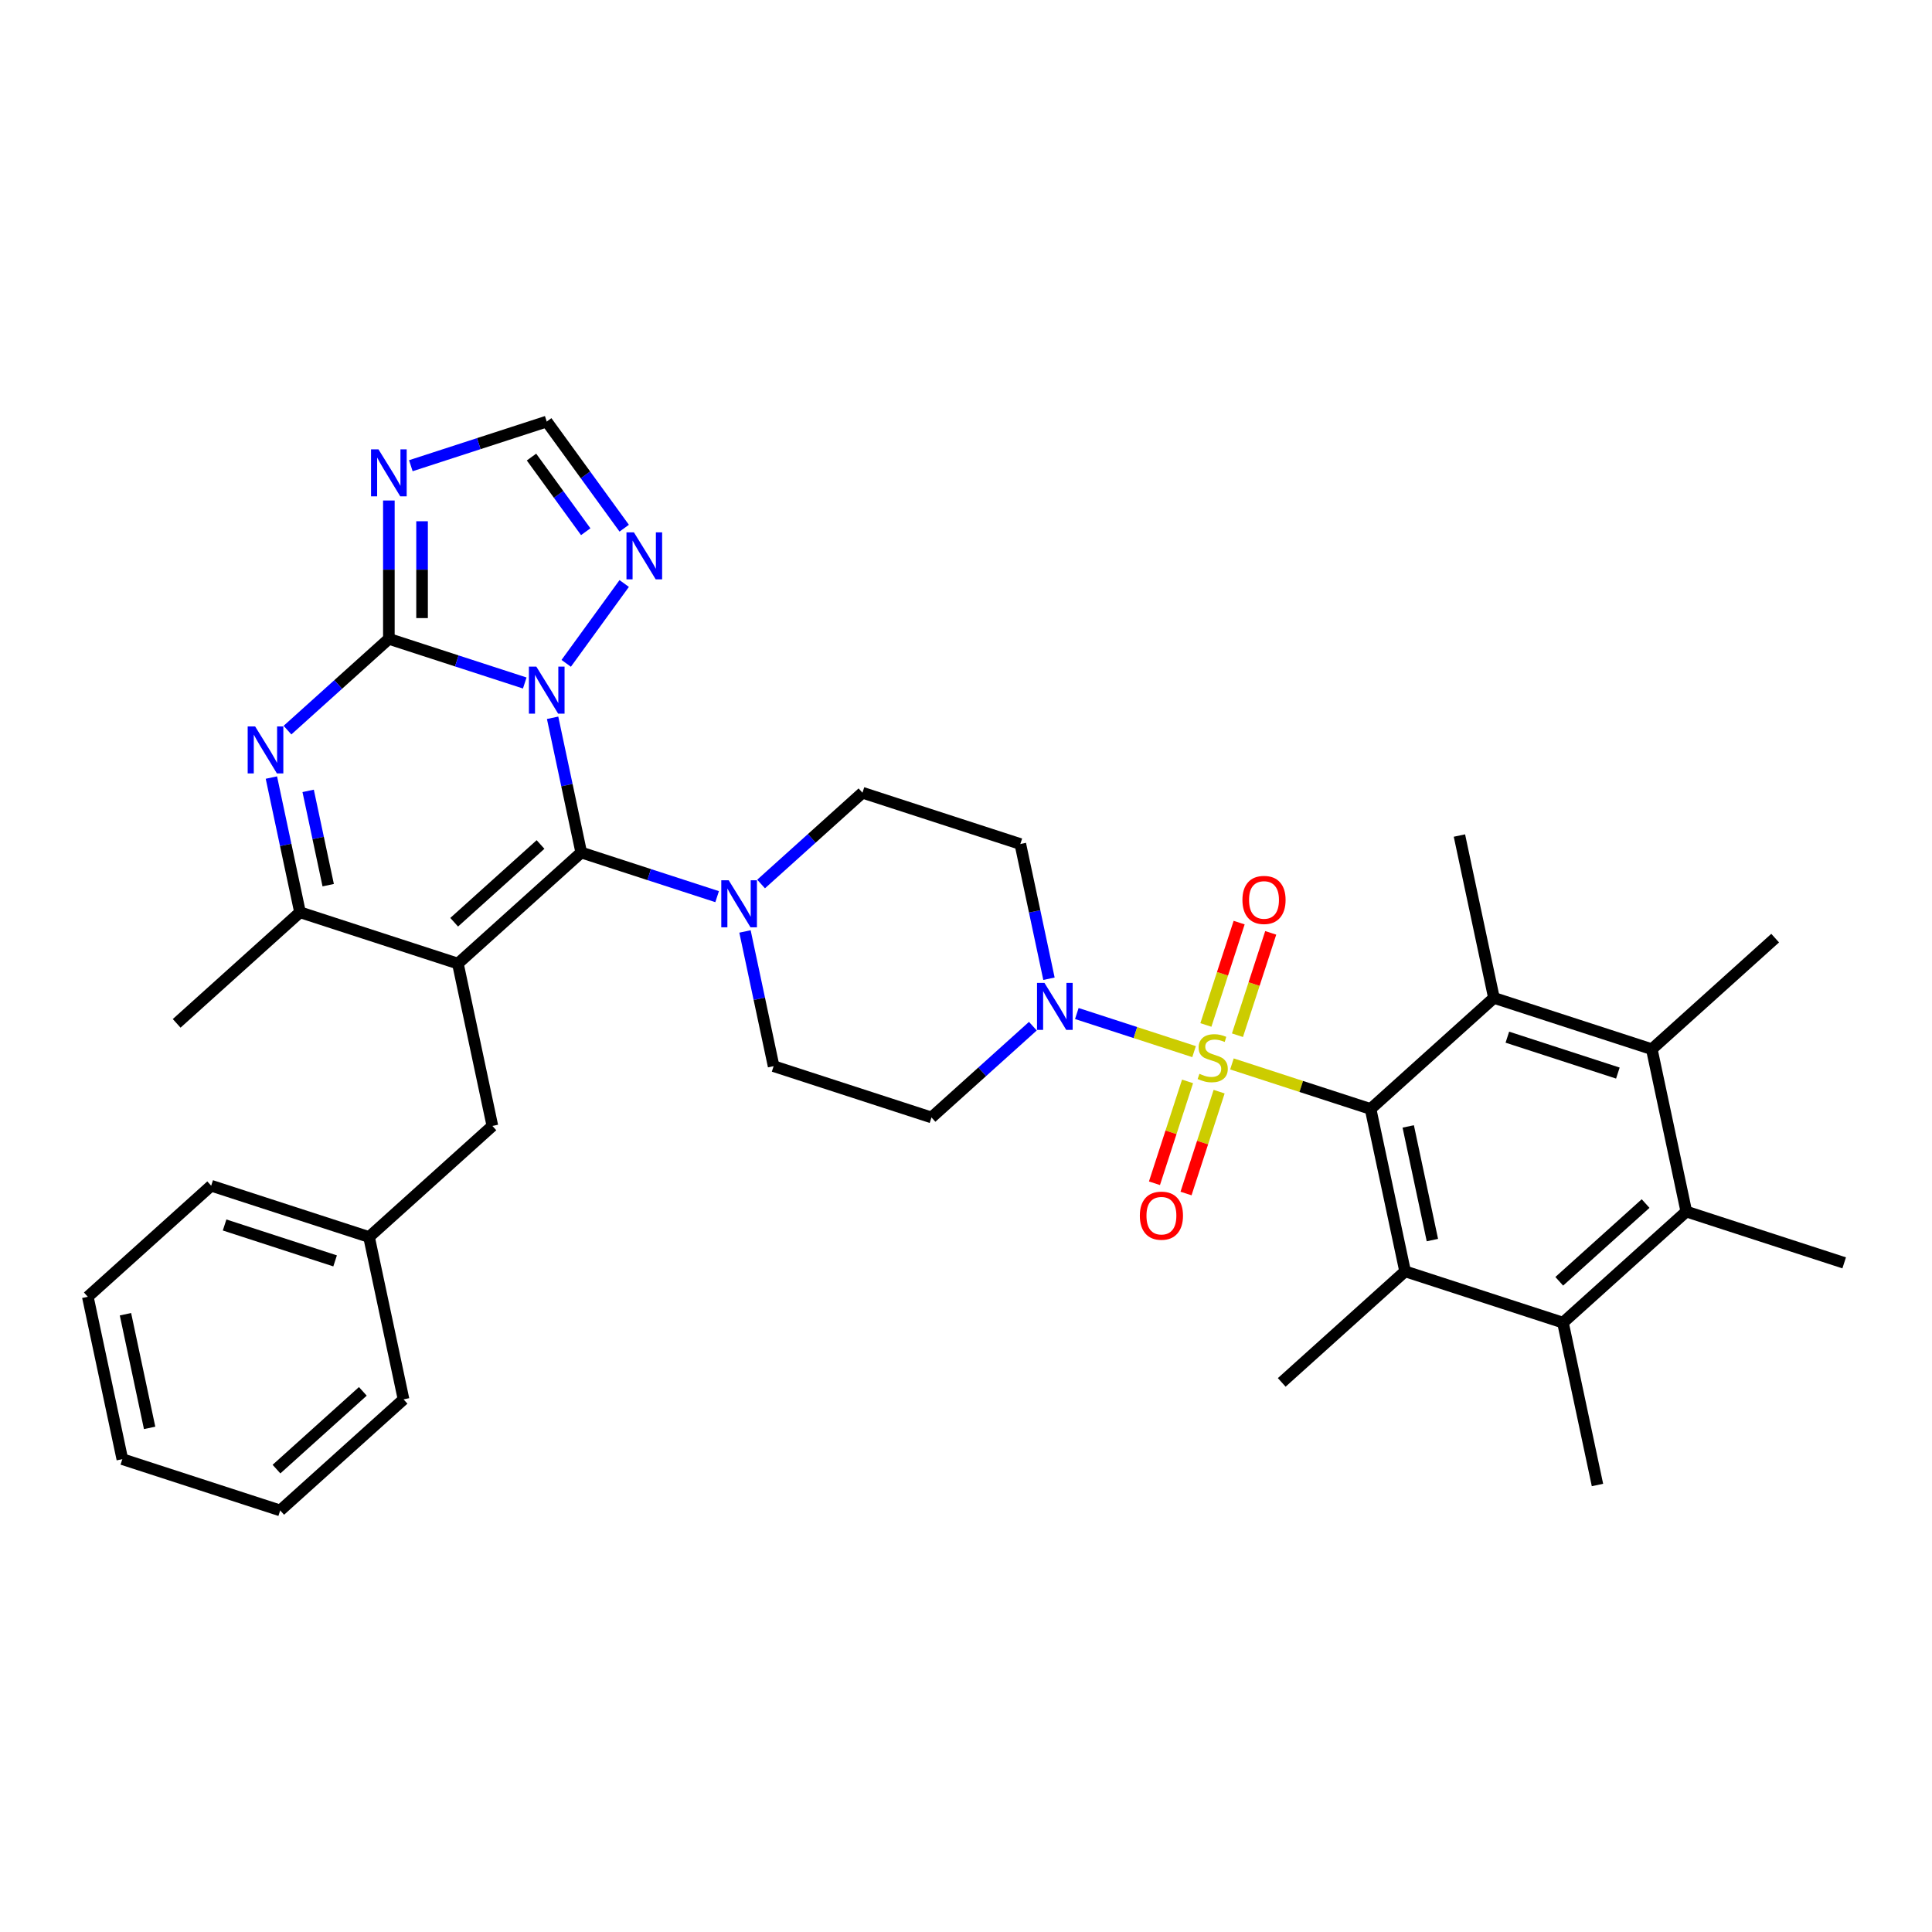 <?xml version='1.0' encoding='iso-8859-1'?>
<svg version='1.1' baseProfile='full'
              xmlns='http://www.w3.org/2000/svg'
                      xmlns:rdkit='http://www.rdkit.org/xml'
                      xmlns:xlink='http://www.w3.org/1999/xlink'
                  xml:space='preserve'
width='1000px' height='1000px' viewBox='0 0 1000 1000'>
<!-- END OF HEADER -->
<rect style='opacity:1.0;fill:#FFFFFF;stroke:none' width='1000' height='1000' x='0' y='0'> </rect>
<path class='bond-0' d='M 542.943,506.59 L 535.533,471.727' style='fill:none;fill-rule:evenodd;stroke:#0000FF;stroke-width:6px;stroke-linecap:butt;stroke-linejoin:miter;stroke-opacity:1' />
<path class='bond-0' d='M 535.533,471.727 L 528.122,436.864' style='fill:none;fill-rule:evenodd;stroke:#000000;stroke-width:6px;stroke-linecap:butt;stroke-linejoin:miter;stroke-opacity:1' />
<path class='bond-1' d='M 557.361,524.6 L 587.704,534.459' style='fill:none;fill-rule:evenodd;stroke:#0000FF;stroke-width:6px;stroke-linecap:butt;stroke-linejoin:miter;stroke-opacity:1' />
<path class='bond-1' d='M 587.704,534.459 L 618.047,544.318' style='fill:none;fill-rule:evenodd;stroke:#CCCC00;stroke-width:6px;stroke-linecap:butt;stroke-linejoin:miter;stroke-opacity:1' />
<path class='bond-2' d='M 534.61,531.146 L 508.374,554.77' style='fill:none;fill-rule:evenodd;stroke:#0000FF;stroke-width:6px;stroke-linecap:butt;stroke-linejoin:miter;stroke-opacity:1' />
<path class='bond-2' d='M 508.374,554.77 L 482.137,578.393' style='fill:none;fill-rule:evenodd;stroke:#000000;stroke-width:6px;stroke-linecap:butt;stroke-linejoin:miter;stroke-opacity:1' />
<path class='bond-3' d='M 640.508,535.829 L 649.115,509.34' style='fill:none;fill-rule:evenodd;stroke:#CCCC00;stroke-width:6px;stroke-linecap:butt;stroke-linejoin:miter;stroke-opacity:1' />
<path class='bond-3' d='M 649.115,509.34 L 657.722,482.85' style='fill:none;fill-rule:evenodd;stroke:#FF0000;stroke-width:6px;stroke-linecap:butt;stroke-linejoin:miter;stroke-opacity:1' />
<path class='bond-3' d='M 624.166,530.519 L 632.773,504.03' style='fill:none;fill-rule:evenodd;stroke:#CCCC00;stroke-width:6px;stroke-linecap:butt;stroke-linejoin:miter;stroke-opacity:1' />
<path class='bond-3' d='M 632.773,504.03 L 641.38,477.54' style='fill:none;fill-rule:evenodd;stroke:#FF0000;stroke-width:6px;stroke-linecap:butt;stroke-linejoin:miter;stroke-opacity:1' />
<path class='bond-4' d='M 614.675,559.731 L 606.11,586.091' style='fill:none;fill-rule:evenodd;stroke:#CCCC00;stroke-width:6px;stroke-linecap:butt;stroke-linejoin:miter;stroke-opacity:1' />
<path class='bond-4' d='M 606.11,586.091 L 597.545,612.452' style='fill:none;fill-rule:evenodd;stroke:#FF0000;stroke-width:6px;stroke-linecap:butt;stroke-linejoin:miter;stroke-opacity:1' />
<path class='bond-4' d='M 631.017,565.041 L 622.452,591.401' style='fill:none;fill-rule:evenodd;stroke:#CCCC00;stroke-width:6px;stroke-linecap:butt;stroke-linejoin:miter;stroke-opacity:1' />
<path class='bond-4' d='M 622.452,591.401 L 613.887,617.762' style='fill:none;fill-rule:evenodd;stroke:#FF0000;stroke-width:6px;stroke-linecap:butt;stroke-linejoin:miter;stroke-opacity:1' />
<path class='bond-5' d='M 637.647,550.686 L 673.528,562.345' style='fill:none;fill-rule:evenodd;stroke:#CCCC00;stroke-width:6px;stroke-linecap:butt;stroke-linejoin:miter;stroke-opacity:1' />
<path class='bond-5' d='M 673.528,562.345 L 709.41,574.003' style='fill:none;fill-rule:evenodd;stroke:#000000;stroke-width:6px;stroke-linecap:butt;stroke-linejoin:miter;stroke-opacity:1' />
<path class='bond-6' d='M 323.088,273.392 L 303.037,245.795' style='fill:none;fill-rule:evenodd;stroke:#0000FF;stroke-width:6px;stroke-linecap:butt;stroke-linejoin:miter;stroke-opacity:1' />
<path class='bond-6' d='M 303.037,245.795 L 282.987,218.198' style='fill:none;fill-rule:evenodd;stroke:#000000;stroke-width:6px;stroke-linecap:butt;stroke-linejoin:miter;stroke-opacity:1' />
<path class='bond-6' d='M 303.171,275.213 L 289.136,255.895' style='fill:none;fill-rule:evenodd;stroke:#0000FF;stroke-width:6px;stroke-linecap:butt;stroke-linejoin:miter;stroke-opacity:1' />
<path class='bond-6' d='M 289.136,255.895 L 275.1,236.577' style='fill:none;fill-rule:evenodd;stroke:#000000;stroke-width:6px;stroke-linecap:butt;stroke-linejoin:miter;stroke-opacity:1' />
<path class='bond-7' d='M 323.088,302.02 L 293.065,343.343' style='fill:none;fill-rule:evenodd;stroke:#0000FF;stroke-width:6px;stroke-linecap:butt;stroke-linejoin:miter;stroke-opacity:1' />
<path class='bond-8' d='M 282.987,218.198 L 247.818,229.625' style='fill:none;fill-rule:evenodd;stroke:#000000;stroke-width:6px;stroke-linecap:butt;stroke-linejoin:miter;stroke-opacity:1' />
<path class='bond-8' d='M 247.818,229.625 L 212.65,241.051' style='fill:none;fill-rule:evenodd;stroke:#0000FF;stroke-width:6px;stroke-linecap:butt;stroke-linejoin:miter;stroke-opacity:1' />
<path class='bond-9' d='M 201.275,259.061 L 201.275,294.863' style='fill:none;fill-rule:evenodd;stroke:#0000FF;stroke-width:6px;stroke-linecap:butt;stroke-linejoin:miter;stroke-opacity:1' />
<path class='bond-9' d='M 201.275,294.863 L 201.275,330.665' style='fill:none;fill-rule:evenodd;stroke:#000000;stroke-width:6px;stroke-linecap:butt;stroke-linejoin:miter;stroke-opacity:1' />
<path class='bond-9' d='M 218.458,269.802 L 218.458,294.863' style='fill:none;fill-rule:evenodd;stroke:#0000FF;stroke-width:6px;stroke-linecap:butt;stroke-linejoin:miter;stroke-opacity:1' />
<path class='bond-9' d='M 218.458,294.863 L 218.458,319.924' style='fill:none;fill-rule:evenodd;stroke:#000000;stroke-width:6px;stroke-linecap:butt;stroke-linejoin:miter;stroke-opacity:1' />
<path class='bond-10' d='M 201.275,330.665 L 236.443,342.091' style='fill:none;fill-rule:evenodd;stroke:#000000;stroke-width:6px;stroke-linecap:butt;stroke-linejoin:miter;stroke-opacity:1' />
<path class='bond-10' d='M 236.443,342.091 L 271.611,353.518' style='fill:none;fill-rule:evenodd;stroke:#0000FF;stroke-width:6px;stroke-linecap:butt;stroke-linejoin:miter;stroke-opacity:1' />
<path class='bond-11' d='M 201.275,330.665 L 175.038,354.288' style='fill:none;fill-rule:evenodd;stroke:#000000;stroke-width:6px;stroke-linecap:butt;stroke-linejoin:miter;stroke-opacity:1' />
<path class='bond-11' d='M 175.038,354.288 L 148.801,377.912' style='fill:none;fill-rule:evenodd;stroke:#0000FF;stroke-width:6px;stroke-linecap:butt;stroke-linejoin:miter;stroke-opacity:1' />
<path class='bond-12' d='M 286.029,371.528 L 293.439,406.391' style='fill:none;fill-rule:evenodd;stroke:#0000FF;stroke-width:6px;stroke-linecap:butt;stroke-linejoin:miter;stroke-opacity:1' />
<path class='bond-12' d='M 293.439,406.391 L 300.85,441.254' style='fill:none;fill-rule:evenodd;stroke:#000000;stroke-width:6px;stroke-linecap:butt;stroke-linejoin:miter;stroke-opacity:1' />
<path class='bond-13' d='M 140.468,402.468 L 147.879,437.331' style='fill:none;fill-rule:evenodd;stroke:#0000FF;stroke-width:6px;stroke-linecap:butt;stroke-linejoin:miter;stroke-opacity:1' />
<path class='bond-13' d='M 147.879,437.331 L 155.289,472.194' style='fill:none;fill-rule:evenodd;stroke:#000000;stroke-width:6px;stroke-linecap:butt;stroke-linejoin:miter;stroke-opacity:1' />
<path class='bond-13' d='M 159.499,409.354 L 164.687,433.758' style='fill:none;fill-rule:evenodd;stroke:#0000FF;stroke-width:6px;stroke-linecap:butt;stroke-linejoin:miter;stroke-opacity:1' />
<path class='bond-13' d='M 164.687,433.758 L 169.874,458.162' style='fill:none;fill-rule:evenodd;stroke:#000000;stroke-width:6px;stroke-linecap:butt;stroke-linejoin:miter;stroke-opacity:1' />
<path class='bond-14' d='M 155.289,472.194 L 237.001,498.744' style='fill:none;fill-rule:evenodd;stroke:#000000;stroke-width:6px;stroke-linecap:butt;stroke-linejoin:miter;stroke-opacity:1' />
<path class='bond-15' d='M 155.289,472.194 L 91.44,529.684' style='fill:none;fill-rule:evenodd;stroke:#000000;stroke-width:6px;stroke-linecap:butt;stroke-linejoin:miter;stroke-opacity:1' />
<path class='bond-16' d='M 237.001,498.744 L 300.85,441.254' style='fill:none;fill-rule:evenodd;stroke:#000000;stroke-width:6px;stroke-linecap:butt;stroke-linejoin:miter;stroke-opacity:1' />
<path class='bond-16' d='M 235.08,477.35 L 279.774,437.108' style='fill:none;fill-rule:evenodd;stroke:#000000;stroke-width:6px;stroke-linecap:butt;stroke-linejoin:miter;stroke-opacity:1' />
<path class='bond-17' d='M 237.001,498.744 L 254.864,582.783' style='fill:none;fill-rule:evenodd;stroke:#000000;stroke-width:6px;stroke-linecap:butt;stroke-linejoin:miter;stroke-opacity:1' />
<path class='bond-18' d='M 300.85,441.254 L 336.018,452.681' style='fill:none;fill-rule:evenodd;stroke:#000000;stroke-width:6px;stroke-linecap:butt;stroke-linejoin:miter;stroke-opacity:1' />
<path class='bond-18' d='M 336.018,452.681 L 371.186,464.108' style='fill:none;fill-rule:evenodd;stroke:#0000FF;stroke-width:6px;stroke-linecap:butt;stroke-linejoin:miter;stroke-opacity:1' />
<path class='bond-19' d='M 385.604,482.118 L 393.015,516.98' style='fill:none;fill-rule:evenodd;stroke:#0000FF;stroke-width:6px;stroke-linecap:butt;stroke-linejoin:miter;stroke-opacity:1' />
<path class='bond-19' d='M 393.015,516.98 L 400.425,551.843' style='fill:none;fill-rule:evenodd;stroke:#000000;stroke-width:6px;stroke-linecap:butt;stroke-linejoin:miter;stroke-opacity:1' />
<path class='bond-20' d='M 393.937,457.561 L 420.174,433.938' style='fill:none;fill-rule:evenodd;stroke:#0000FF;stroke-width:6px;stroke-linecap:butt;stroke-linejoin:miter;stroke-opacity:1' />
<path class='bond-20' d='M 420.174,433.938 L 446.411,410.314' style='fill:none;fill-rule:evenodd;stroke:#000000;stroke-width:6px;stroke-linecap:butt;stroke-linejoin:miter;stroke-opacity:1' />
<path class='bond-21' d='M 400.425,551.843 L 482.137,578.393' style='fill:none;fill-rule:evenodd;stroke:#000000;stroke-width:6px;stroke-linecap:butt;stroke-linejoin:miter;stroke-opacity:1' />
<path class='bond-22' d='M 528.122,436.864 L 446.411,410.314' style='fill:none;fill-rule:evenodd;stroke:#000000;stroke-width:6px;stroke-linecap:butt;stroke-linejoin:miter;stroke-opacity:1' />
<path class='bond-23' d='M 254.864,582.783 L 191.015,640.273' style='fill:none;fill-rule:evenodd;stroke:#000000;stroke-width:6px;stroke-linecap:butt;stroke-linejoin:miter;stroke-opacity:1' />
<path class='bond-24' d='M 191.015,640.273 L 109.303,613.723' style='fill:none;fill-rule:evenodd;stroke:#000000;stroke-width:6px;stroke-linecap:butt;stroke-linejoin:miter;stroke-opacity:1' />
<path class='bond-24' d='M 173.449,652.633 L 116.25,634.048' style='fill:none;fill-rule:evenodd;stroke:#000000;stroke-width:6px;stroke-linecap:butt;stroke-linejoin:miter;stroke-opacity:1' />
<path class='bond-25' d='M 191.015,640.273 L 208.878,724.313' style='fill:none;fill-rule:evenodd;stroke:#000000;stroke-width:6px;stroke-linecap:butt;stroke-linejoin:miter;stroke-opacity:1' />
<path class='bond-26' d='M 109.303,613.723 L 45.455,671.213' style='fill:none;fill-rule:evenodd;stroke:#000000;stroke-width:6px;stroke-linecap:butt;stroke-linejoin:miter;stroke-opacity:1' />
<path class='bond-27' d='M 45.455,671.213 L 63.318,755.252' style='fill:none;fill-rule:evenodd;stroke:#000000;stroke-width:6px;stroke-linecap:butt;stroke-linejoin:miter;stroke-opacity:1' />
<path class='bond-27' d='M 64.942,680.246 L 77.446,739.074' style='fill:none;fill-rule:evenodd;stroke:#000000;stroke-width:6px;stroke-linecap:butt;stroke-linejoin:miter;stroke-opacity:1' />
<path class='bond-28' d='M 63.318,755.252 L 145.03,781.802' style='fill:none;fill-rule:evenodd;stroke:#000000;stroke-width:6px;stroke-linecap:butt;stroke-linejoin:miter;stroke-opacity:1' />
<path class='bond-29' d='M 145.03,781.802 L 208.878,724.313' style='fill:none;fill-rule:evenodd;stroke:#000000;stroke-width:6px;stroke-linecap:butt;stroke-linejoin:miter;stroke-opacity:1' />
<path class='bond-29' d='M 143.109,760.409 L 187.803,720.166' style='fill:none;fill-rule:evenodd;stroke:#000000;stroke-width:6px;stroke-linecap:butt;stroke-linejoin:miter;stroke-opacity:1' />
<path class='bond-30' d='M 709.41,574.003 L 727.273,658.043' style='fill:none;fill-rule:evenodd;stroke:#000000;stroke-width:6px;stroke-linecap:butt;stroke-linejoin:miter;stroke-opacity:1' />
<path class='bond-30' d='M 728.897,583.036 L 741.401,641.864' style='fill:none;fill-rule:evenodd;stroke:#000000;stroke-width:6px;stroke-linecap:butt;stroke-linejoin:miter;stroke-opacity:1' />
<path class='bond-31' d='M 709.41,574.003 L 773.258,516.513' style='fill:none;fill-rule:evenodd;stroke:#000000;stroke-width:6px;stroke-linecap:butt;stroke-linejoin:miter;stroke-opacity:1' />
<path class='bond-32' d='M 727.273,658.043 L 808.985,684.592' style='fill:none;fill-rule:evenodd;stroke:#000000;stroke-width:6px;stroke-linecap:butt;stroke-linejoin:miter;stroke-opacity:1' />
<path class='bond-33' d='M 727.273,658.043 L 663.424,715.532' style='fill:none;fill-rule:evenodd;stroke:#000000;stroke-width:6px;stroke-linecap:butt;stroke-linejoin:miter;stroke-opacity:1' />
<path class='bond-34' d='M 773.258,516.513 L 854.97,543.063' style='fill:none;fill-rule:evenodd;stroke:#000000;stroke-width:6px;stroke-linecap:butt;stroke-linejoin:miter;stroke-opacity:1' />
<path class='bond-34' d='M 780.205,536.838 L 837.404,555.423' style='fill:none;fill-rule:evenodd;stroke:#000000;stroke-width:6px;stroke-linecap:butt;stroke-linejoin:miter;stroke-opacity:1' />
<path class='bond-35' d='M 773.258,516.513 L 755.395,432.474' style='fill:none;fill-rule:evenodd;stroke:#000000;stroke-width:6px;stroke-linecap:butt;stroke-linejoin:miter;stroke-opacity:1' />
<path class='bond-36' d='M 808.985,684.592 L 872.833,627.103' style='fill:none;fill-rule:evenodd;stroke:#000000;stroke-width:6px;stroke-linecap:butt;stroke-linejoin:miter;stroke-opacity:1' />
<path class='bond-36' d='M 807.064,663.199 L 851.758,622.956' style='fill:none;fill-rule:evenodd;stroke:#000000;stroke-width:6px;stroke-linecap:butt;stroke-linejoin:miter;stroke-opacity:1' />
<path class='bond-37' d='M 808.985,684.592 L 826.848,768.632' style='fill:none;fill-rule:evenodd;stroke:#000000;stroke-width:6px;stroke-linecap:butt;stroke-linejoin:miter;stroke-opacity:1' />
<path class='bond-38' d='M 854.97,543.063 L 918.819,485.574' style='fill:none;fill-rule:evenodd;stroke:#000000;stroke-width:6px;stroke-linecap:butt;stroke-linejoin:miter;stroke-opacity:1' />
<path class='bond-39' d='M 854.97,543.063 L 872.833,627.103' style='fill:none;fill-rule:evenodd;stroke:#000000;stroke-width:6px;stroke-linecap:butt;stroke-linejoin:miter;stroke-opacity:1' />
<path class='bond-40' d='M 872.833,627.103 L 954.545,653.653' style='fill:none;fill-rule:evenodd;stroke:#000000;stroke-width:6px;stroke-linecap:butt;stroke-linejoin:miter;stroke-opacity:1' />
<path  class='atom-0' d='M 540.607 508.738
L 548.58 521.625
Q 549.371 522.897, 550.642 525.199
Q 551.914 527.502, 551.983 527.639
L 551.983 508.738
L 555.213 508.738
L 555.213 533.069
L 551.88 533.069
L 543.322 518.979
Q 542.326 517.329, 541.26 515.439
Q 540.229 513.549, 539.92 512.965
L 539.92 533.069
L 536.758 533.069
L 536.758 508.738
L 540.607 508.738
' fill='#0000FF'/>
<path  class='atom-1' d='M 620.824 555.804
Q 621.099 555.908, 622.233 556.389
Q 623.367 556.87, 624.605 557.179
Q 625.876 557.454, 627.113 557.454
Q 629.416 557.454, 630.756 556.354
Q 632.097 555.22, 632.097 553.261
Q 632.097 551.921, 631.409 551.096
Q 630.756 550.271, 629.725 549.825
Q 628.694 549.378, 626.976 548.862
Q 624.811 548.209, 623.505 547.591
Q 622.233 546.972, 621.305 545.666
Q 620.412 544.36, 620.412 542.161
Q 620.412 539.102, 622.474 537.212
Q 624.57 535.322, 628.694 535.322
Q 631.512 535.322, 634.708 536.662
L 633.918 539.308
Q 630.997 538.106, 628.797 538.106
Q 626.426 538.106, 625.12 539.102
Q 623.814 540.064, 623.849 541.748
Q 623.849 543.054, 624.501 543.845
Q 625.189 544.635, 626.151 545.082
Q 627.148 545.529, 628.797 546.044
Q 630.997 546.732, 632.303 547.419
Q 633.609 548.106, 634.537 549.515
Q 635.499 550.89, 635.499 553.261
Q 635.499 556.629, 633.231 558.451
Q 630.997 560.238, 627.251 560.238
Q 625.086 560.238, 623.436 559.757
Q 621.821 559.31, 619.896 558.519
L 620.824 555.804
' fill='#CCCC00'/>
<path  class='atom-2' d='M 643.078 465.81
Q 643.078 459.968, 645.965 456.703
Q 648.852 453.438, 654.247 453.438
Q 659.643 453.438, 662.53 456.703
Q 665.417 459.968, 665.417 465.81
Q 665.417 471.721, 662.495 475.089
Q 659.574 478.423, 654.247 478.423
Q 648.886 478.423, 645.965 475.089
Q 643.078 471.756, 643.078 465.81
M 654.247 475.673
Q 657.959 475.673, 659.952 473.199
Q 661.98 470.69, 661.98 465.81
Q 661.98 461.033, 659.952 458.627
Q 657.959 456.187, 654.247 456.187
Q 650.536 456.187, 648.508 458.593
Q 646.515 460.999, 646.515 465.81
Q 646.515 470.725, 648.508 473.199
Q 650.536 475.673, 654.247 475.673
' fill='#FF0000'/>
<path  class='atom-3' d='M 589.979 629.234
Q 589.979 623.392, 592.865 620.127
Q 595.752 616.862, 601.148 616.862
Q 606.543 616.862, 609.43 620.127
Q 612.317 623.392, 612.317 629.234
Q 612.317 635.145, 609.396 638.513
Q 606.475 641.847, 601.148 641.847
Q 595.787 641.847, 592.865 638.513
Q 589.979 635.179, 589.979 629.234
M 601.148 639.097
Q 604.859 639.097, 606.853 636.623
Q 608.88 634.114, 608.88 629.234
Q 608.88 624.457, 606.853 622.051
Q 604.859 619.611, 601.148 619.611
Q 597.436 619.611, 595.409 622.017
Q 593.415 624.423, 593.415 629.234
Q 593.415 634.148, 595.409 636.623
Q 597.436 639.097, 601.148 639.097
' fill='#FF0000'/>
<path  class='atom-4' d='M 328.109 275.54
L 336.082 288.428
Q 336.873 289.699, 338.144 292.002
Q 339.416 294.305, 339.484 294.442
L 339.484 275.54
L 342.715 275.54
L 342.715 299.872
L 339.381 299.872
L 330.824 285.782
Q 329.827 284.132, 328.762 282.242
Q 327.731 280.352, 327.422 279.767
L 327.422 299.872
L 324.26 299.872
L 324.26 275.54
L 328.109 275.54
' fill='#0000FF'/>
<path  class='atom-6' d='M 195.896 232.582
L 203.869 245.469
Q 204.66 246.741, 205.931 249.043
Q 207.203 251.346, 207.272 251.483
L 207.272 232.582
L 210.502 232.582
L 210.502 256.913
L 207.169 256.913
L 198.611 242.823
Q 197.615 241.173, 196.549 239.283
Q 195.518 237.393, 195.209 236.809
L 195.209 256.913
L 192.047 256.913
L 192.047 232.582
L 195.896 232.582
' fill='#0000FF'/>
<path  class='atom-8' d='M 277.608 345.049
L 285.581 357.936
Q 286.372 359.208, 287.643 361.51
Q 288.915 363.813, 288.984 363.95
L 288.984 345.049
L 292.214 345.049
L 292.214 369.38
L 288.881 369.38
L 280.323 355.29
Q 279.327 353.64, 278.261 351.75
Q 277.23 349.86, 276.921 349.276
L 276.921 369.38
L 273.759 369.38
L 273.759 345.049
L 277.608 345.049
' fill='#0000FF'/>
<path  class='atom-9' d='M 132.047 375.988
L 140.021 388.876
Q 140.811 390.148, 142.083 392.45
Q 143.354 394.753, 143.423 394.89
L 143.423 375.988
L 146.653 375.988
L 146.653 400.32
L 143.32 400.32
L 134.762 386.23
Q 133.766 384.58, 132.7 382.69
Q 131.669 380.8, 131.36 380.216
L 131.36 400.32
L 128.198 400.32
L 128.198 375.988
L 132.047 375.988
' fill='#0000FF'/>
<path  class='atom-13' d='M 377.183 455.638
L 385.156 468.526
Q 385.947 469.797, 387.218 472.1
Q 388.49 474.402, 388.559 474.54
L 388.559 455.638
L 391.789 455.638
L 391.789 479.97
L 388.456 479.97
L 379.898 465.879
Q 378.902 464.23, 377.836 462.339
Q 376.805 460.449, 376.496 459.865
L 376.496 479.97
L 373.334 479.97
L 373.334 455.638
L 377.183 455.638
' fill='#0000FF'/>
</svg>
